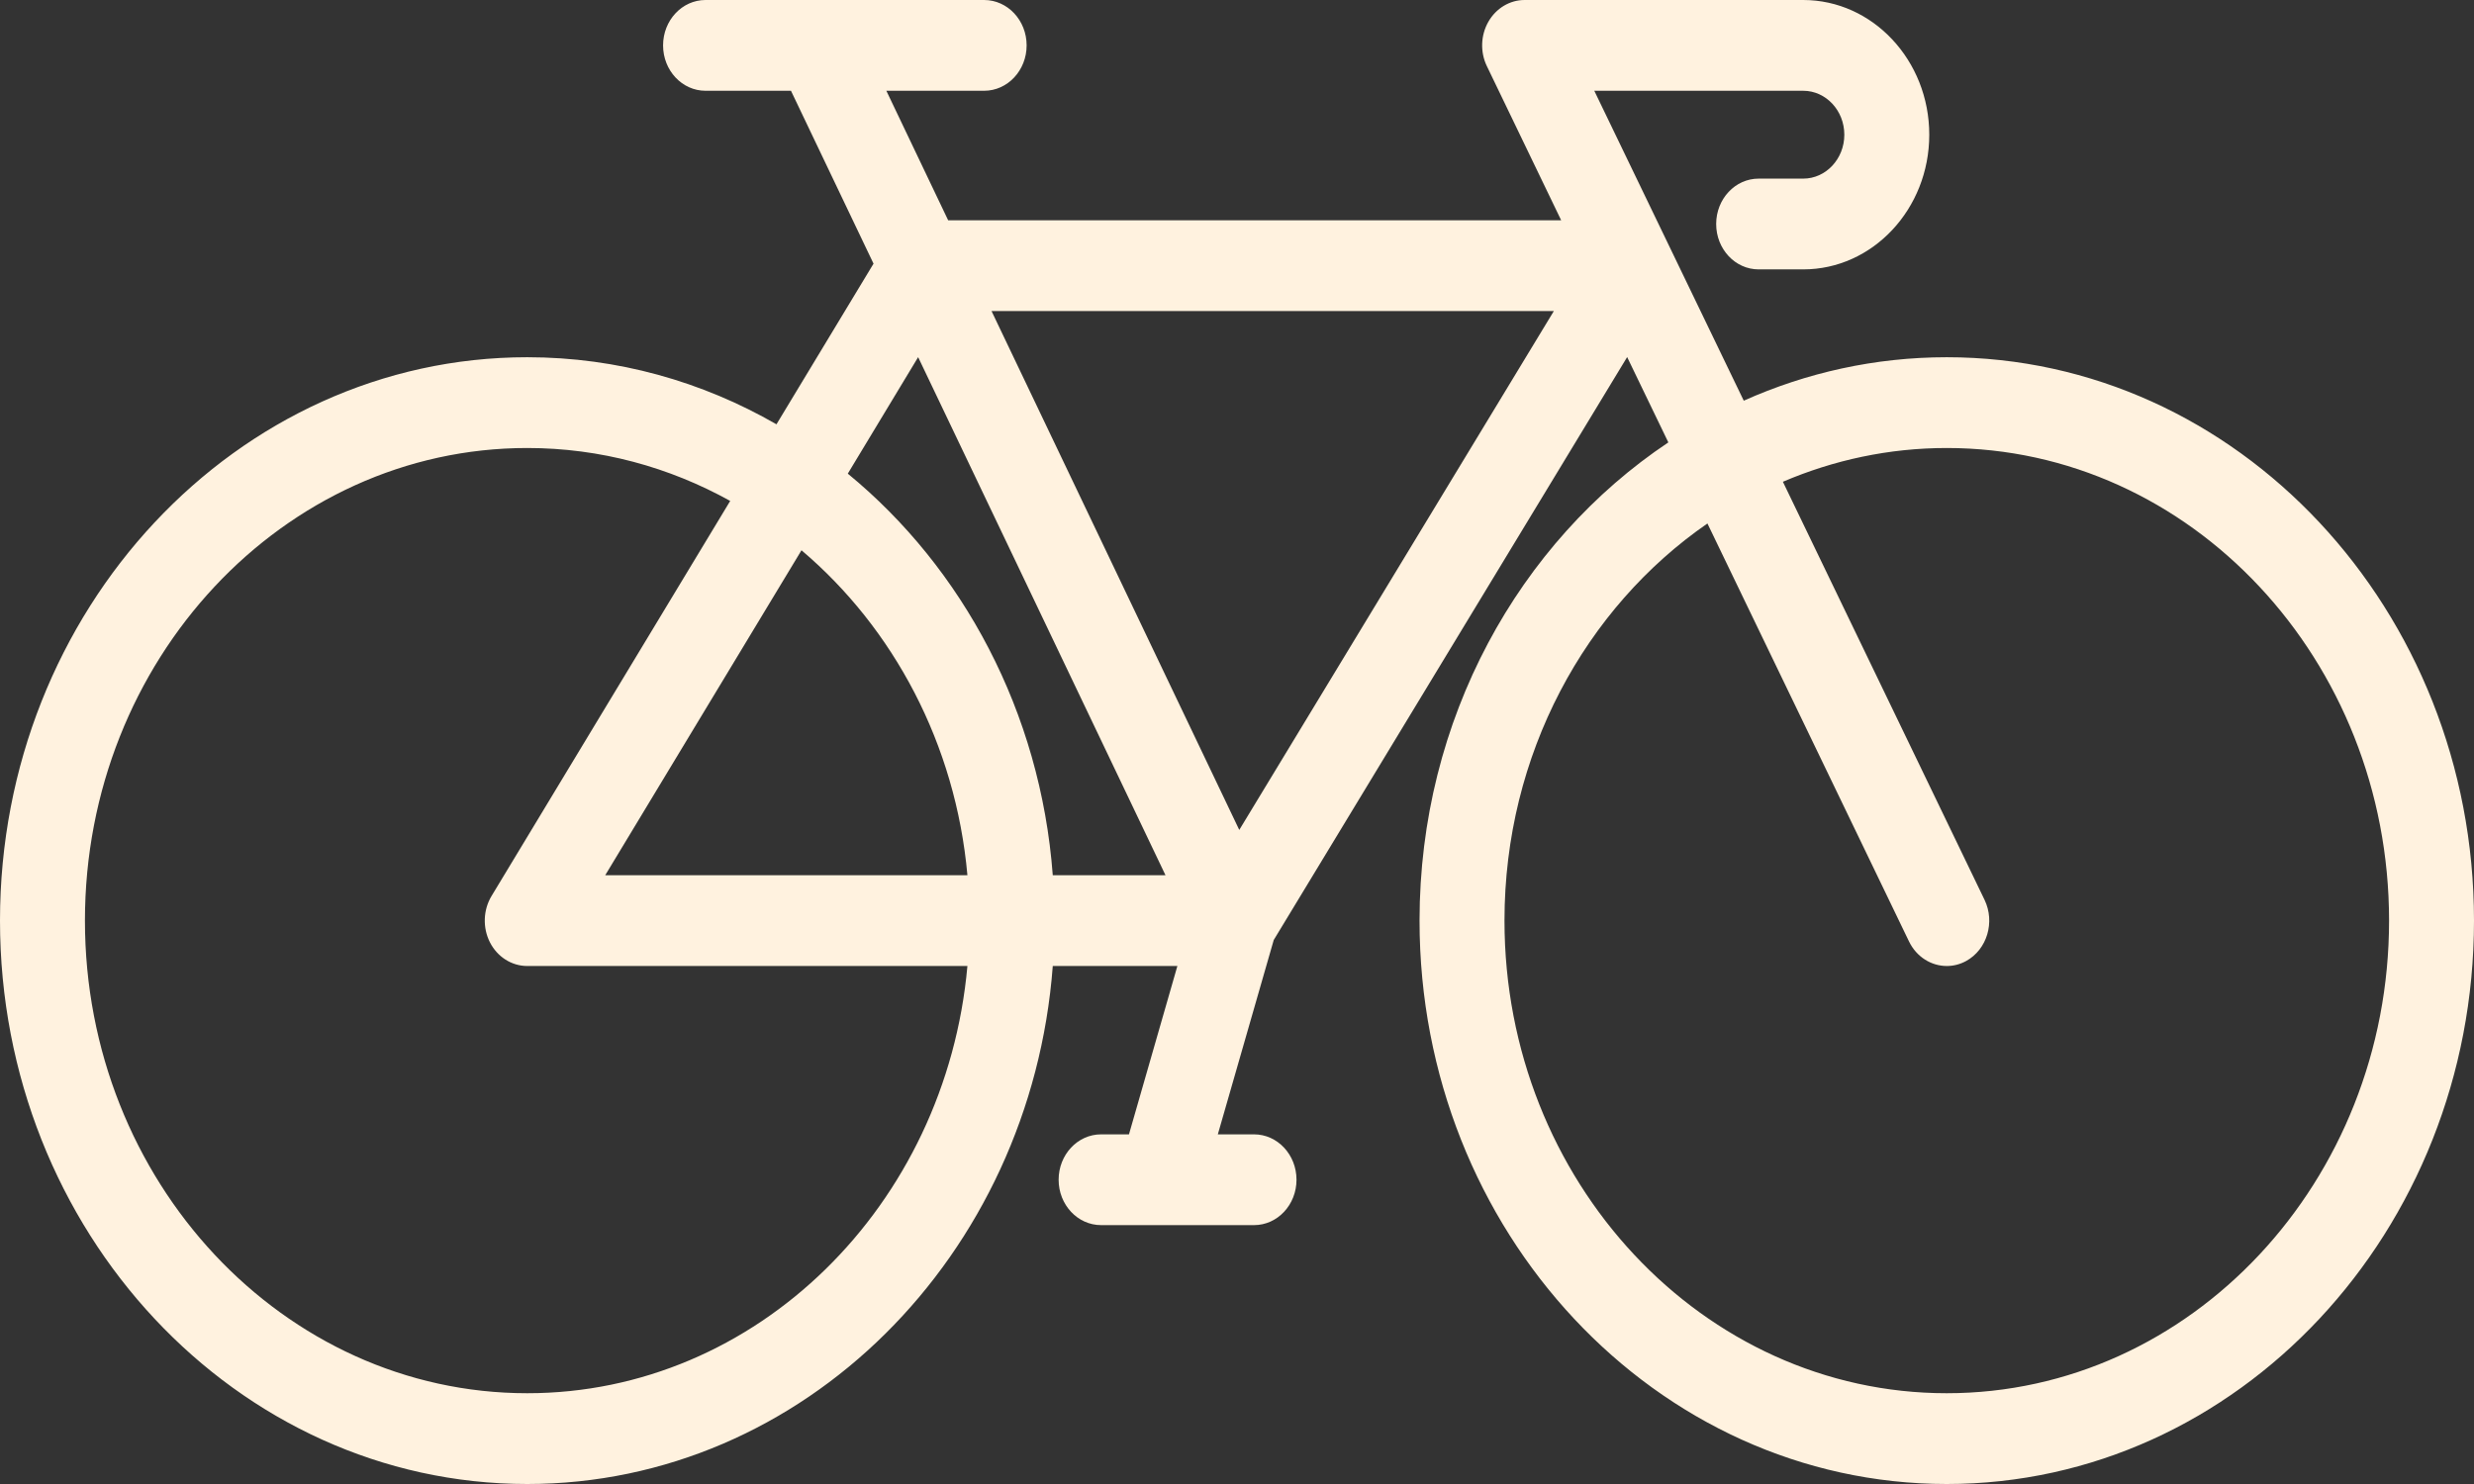 <svg xmlns="http://www.w3.org/2000/svg" width="60" height="36" viewBox="0 0 60 36" fill="none"><rect x="0" y="0" width="60" height="36" fill="#333333" stroke="none"/><path id="Vector" d="M47.213 8.666C45.469 8.666 43.806 9.042 42.29 9.72L38.665 2.202H43.732C44.282 2.202 44.729 2.68 44.729 3.268C44.729 3.855 44.282 4.333 43.732 4.333H42.651C42.082 4.333 41.621 4.826 41.621 5.434C41.621 6.042 42.082 6.535 42.651 6.535H43.732C45.418 6.535 46.789 5.069 46.789 3.268C46.789 1.466 45.418 0 43.732 0H36.975C36.616 0 36.283 0.2 36.096 0.528C35.909 0.856 35.895 1.264 36.06 1.605L37.862 5.344H22.995L21.496 2.202H23.867C24.436 2.202 24.898 1.709 24.898 1.101C24.898 0.493 24.436 0 23.867 0H17.111C16.542 0 16.081 0.493 16.081 1.101C16.081 1.709 16.542 2.202 17.111 2.202H19.183L21.185 6.396L18.831 10.293C17.03 9.256 14.972 8.666 12.787 8.666C5.736 8.666 0 14.797 0 22.333C0 29.869 5.736 36 12.787 36C19.49 36 25.005 30.457 25.532 23.434H28.554L27.38 27.518H26.704C26.135 27.518 25.674 28.011 25.674 28.619C25.674 29.227 26.135 29.72 26.704 29.72H30.413C30.982 29.72 31.443 29.227 31.443 28.619C31.443 28.011 30.982 27.518 30.413 27.518H29.535L30.891 22.803L39.462 8.662L40.461 10.732C36.841 13.149 34.427 17.445 34.427 22.333C34.427 29.869 40.163 36 47.213 36C54.264 36 60 29.869 60 22.333C60 14.797 54.264 8.666 47.213 8.666ZM22.267 8.664L28.266 21.232H25.532C25.235 17.27 23.35 13.78 20.561 11.49L22.267 8.664ZM23.462 21.232H14.678L19.438 13.349C21.665 15.236 23.177 18.044 23.462 21.232ZM12.787 33.798C6.872 33.798 2.06 28.655 2.06 22.333C2.06 16.011 6.872 10.868 12.787 10.868C14.56 10.868 16.233 11.333 17.709 12.152L11.921 21.736C11.717 22.074 11.702 22.506 11.882 22.86C12.062 23.213 12.409 23.434 12.787 23.434H23.462C22.942 29.241 18.354 33.798 12.787 33.798ZM30.055 20.133L24.047 7.546H37.684L30.055 20.133ZM47.213 33.798C41.298 33.798 36.487 28.655 36.487 22.333C36.487 18.296 38.45 14.742 41.409 12.699L46.297 22.837C46.48 23.217 46.841 23.434 47.214 23.434C47.373 23.434 47.534 23.395 47.685 23.312C48.191 23.033 48.39 22.369 48.129 21.828L43.239 11.687C44.469 11.161 45.809 10.868 47.213 10.868C53.128 10.868 57.94 16.011 57.94 22.333C57.94 28.655 53.128 33.798 47.213 33.798Z" fill="#FFF2DF"></path></svg>